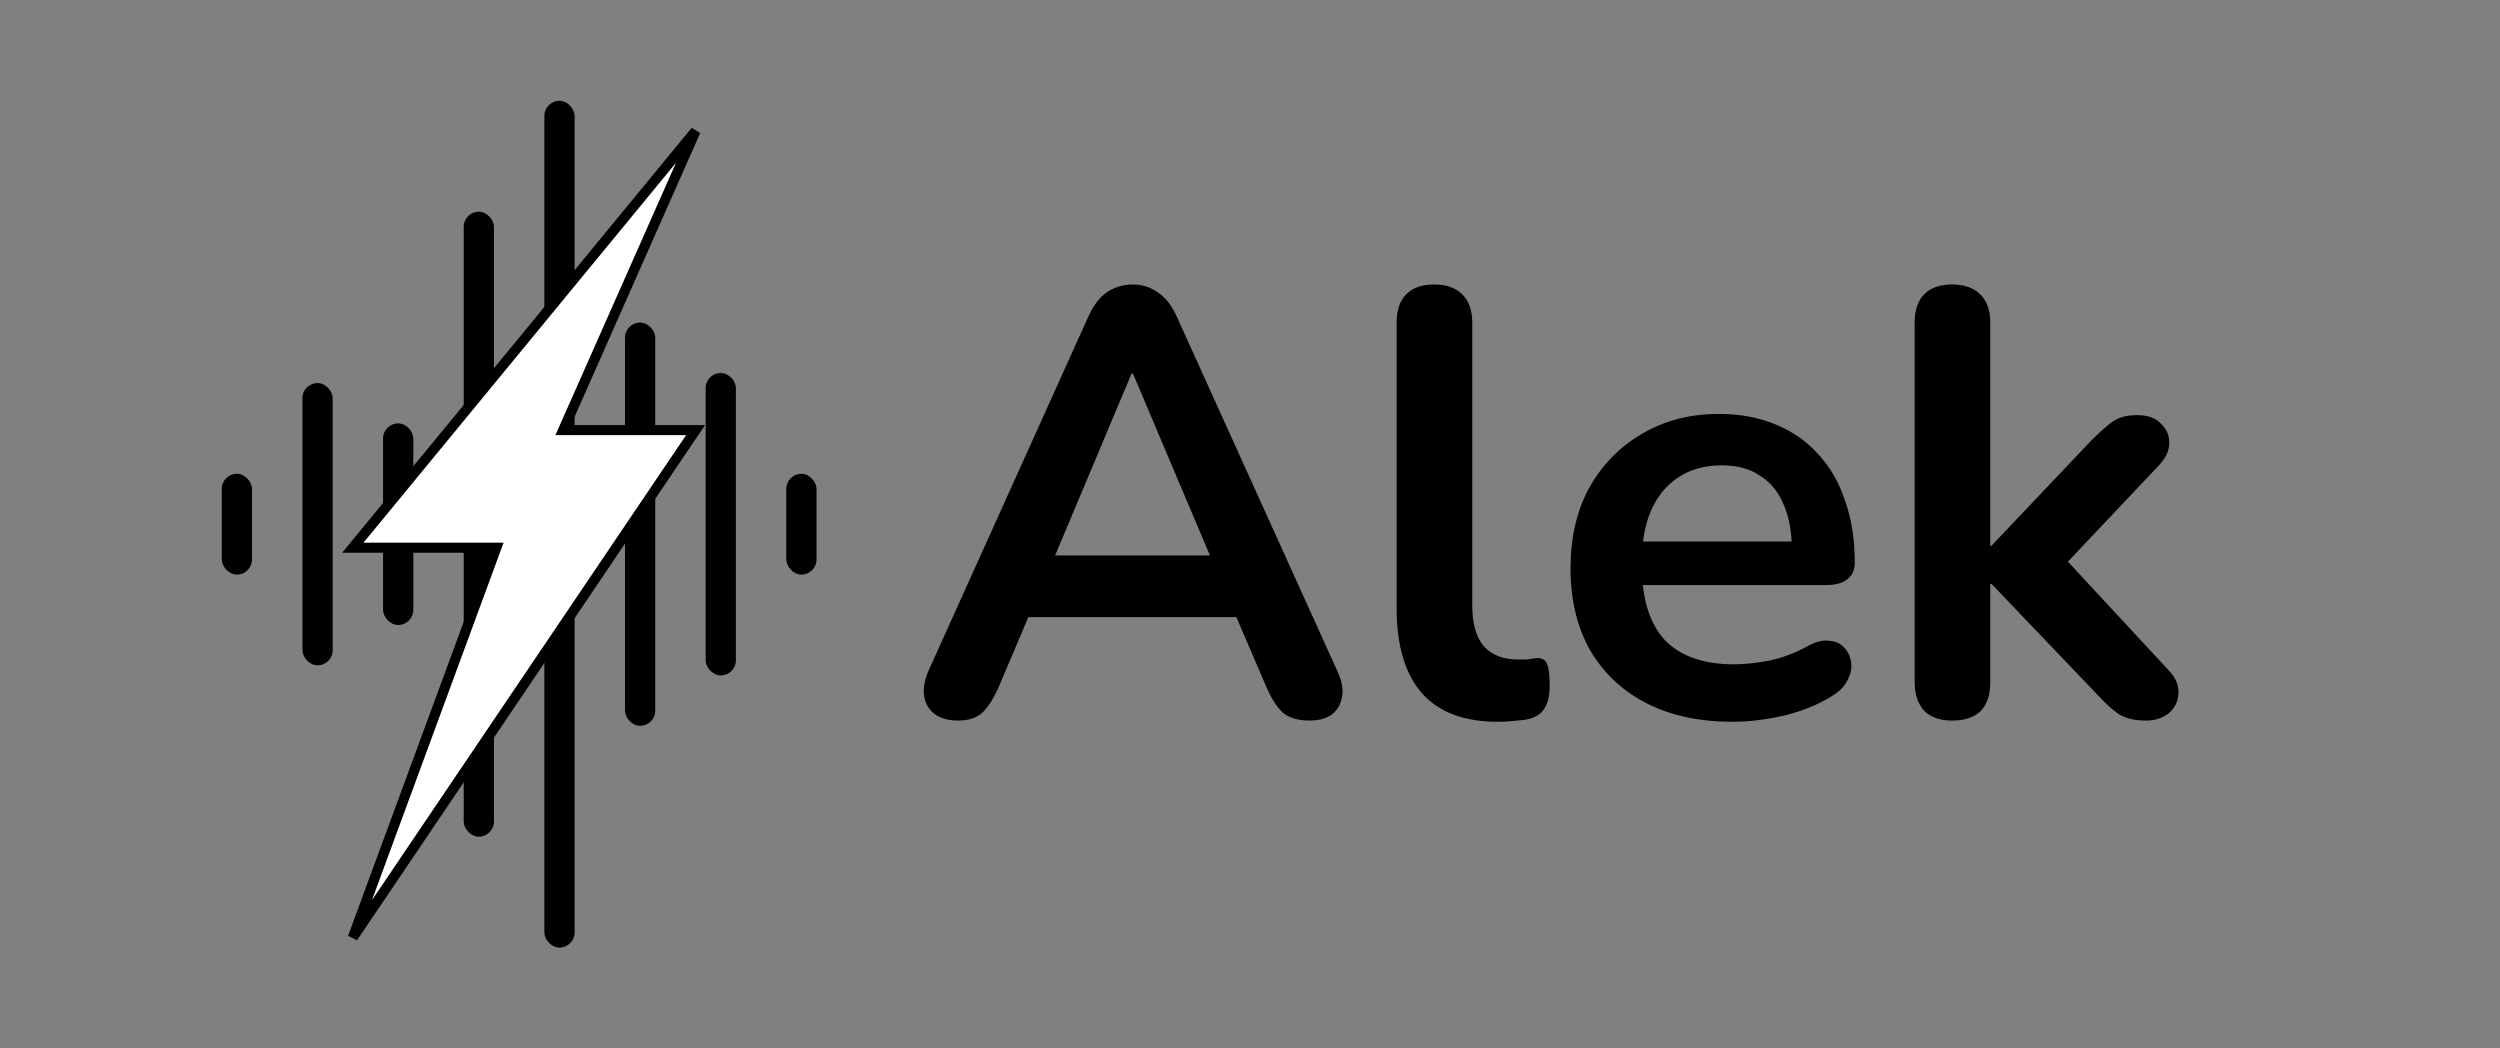 <svg width="248" height="104" viewBox="0 0 248 104" fill="none" xmlns="http://www.w3.org/2000/svg">
<rect x="0" y="0" width="248" height="104" fill="#808080" stroke="none"/>
<rect x="22" y="47" width="3" height="10" rx="1.5" fill="black"/>
<rect x="30" y="38" width="3" height="28" rx="1.5" fill="black"/>
<rect x="38" y="42" width="3" height="20" rx="1.5" fill="black"/>
<rect x="46" y="21" width="3" height="62" rx="1.5" fill="black"/>
<rect x="62" y="32" width="3" height="40" rx="1.5" fill="black"/>
<rect x="70" y="37" width="3" height="30" rx="1.5" fill="black"/>
<rect x="78" y="47" width="3" height="10" rx="1.5" fill="black"/>
<rect x="54" y="10" width="3" height="84" rx="1.5" fill="black"/>
<path d="M49.239 54.333H35L69 13L55.865 42.667H69L35 93L49.239 54.333Z" fill="white" stroke="black"/>
<path d="M95.04 71.48C94.08 71.48 93.3 71.26 92.7 70.82C92.14 70.38 91.8 69.8 91.68 69.08C91.56 68.32 91.7 67.48 92.1 66.56L107.94 31.46C108.46 30.3 109.08 29.48 109.8 29C110.56 28.48 111.42 28.22 112.38 28.22C113.3 28.22 114.12 28.48 114.84 29C115.6 29.48 116.24 30.3 116.76 31.46L132.66 66.56C133.1 67.48 133.26 68.32 133.14 69.08C133.02 69.84 132.68 70.44 132.12 70.88C131.56 71.28 130.82 71.48 129.9 71.48C128.78 71.48 127.9 71.22 127.26 70.7C126.66 70.14 126.12 69.3 125.64 68.18L121.74 59.12L124.98 61.22H99.66L102.9 59.12L99.06 68.18C98.54 69.34 98 70.18 97.44 70.7C96.88 71.22 96.08 71.48 95.04 71.48ZM112.26 37.04L103.86 57.02L102.3 55.1H122.34L120.84 57.02L112.38 37.04H112.26ZM148.568 71.6C145.248 71.6 142.748 70.66 141.068 68.78C139.388 66.86 138.548 64.06 138.548 60.38V32C138.548 30.76 138.868 29.82 139.508 29.18C140.148 28.54 141.068 28.22 142.268 28.22C143.468 28.22 144.388 28.54 145.028 29.18C145.708 29.82 146.048 30.76 146.048 32V60.02C146.048 61.86 146.428 63.22 147.188 64.1C147.988 64.98 149.108 65.42 150.548 65.42C150.868 65.42 151.168 65.42 151.448 65.42C151.728 65.38 152.008 65.34 152.288 65.3C152.848 65.22 153.228 65.38 153.428 65.78C153.628 66.14 153.728 66.9 153.728 68.06C153.728 69.06 153.528 69.84 153.128 70.4C152.728 70.96 152.068 71.3 151.148 71.42C150.748 71.46 150.328 71.5 149.888 71.54C149.448 71.58 149.008 71.6 148.568 71.6ZM171.876 71.6C168.556 71.6 165.696 70.98 163.296 69.74C160.896 68.5 159.036 66.74 157.716 64.46C156.436 62.18 155.796 59.48 155.796 56.36C155.796 53.32 156.416 50.66 157.656 48.38C158.936 46.1 160.676 44.32 162.876 43.04C165.116 41.72 167.656 41.06 170.496 41.06C172.576 41.06 174.436 41.4 176.076 42.08C177.756 42.76 179.176 43.74 180.336 45.02C181.536 46.3 182.436 47.86 183.036 49.7C183.676 51.5 183.996 53.54 183.996 55.82C183.996 56.54 183.736 57.1 183.216 57.5C182.736 57.86 182.036 58.04 181.116 58.04H161.856V53.72H178.716L177.756 54.62C177.756 52.78 177.476 51.24 176.916 50C176.396 48.76 175.616 47.82 174.576 47.18C173.576 46.5 172.316 46.16 170.796 46.16C169.116 46.16 167.676 46.56 166.476 47.36C165.316 48.12 164.416 49.22 163.776 50.66C163.176 52.06 162.876 53.74 162.876 55.7V56.12C162.876 59.4 163.636 61.86 165.156 63.5C166.716 65.1 168.996 65.9 171.996 65.9C173.036 65.9 174.196 65.78 175.476 65.54C176.796 65.26 178.036 64.8 179.196 64.16C180.036 63.68 180.776 63.48 181.416 63.56C182.056 63.6 182.556 63.82 182.916 64.22C183.316 64.62 183.556 65.12 183.636 65.72C183.716 66.28 183.596 66.86 183.276 67.46C182.996 68.06 182.496 68.58 181.776 69.02C180.376 69.9 178.756 70.56 176.916 71C175.116 71.4 173.436 71.6 171.876 71.6ZM193.655 71.48C192.455 71.48 191.535 71.16 190.895 70.52C190.255 69.84 189.935 68.88 189.935 67.64V32C189.935 30.76 190.255 29.82 190.895 29.18C191.535 28.54 192.455 28.22 193.655 28.22C194.855 28.22 195.775 28.54 196.415 29.18C197.095 29.82 197.435 30.76 197.435 32V54.14H197.555L207.455 43.7C208.255 42.9 208.955 42.28 209.555 41.84C210.155 41.4 210.975 41.18 212.015 41.18C213.055 41.18 213.835 41.46 214.355 42.02C214.915 42.54 215.195 43.18 215.195 43.94C215.195 44.7 214.835 45.46 214.115 46.22L203.675 57.26V54.14L215.135 66.5C215.855 67.26 216.175 68.04 216.095 68.84C216.055 69.6 215.735 70.24 215.135 70.76C214.535 71.24 213.775 71.48 212.855 71.48C211.735 71.48 210.835 71.26 210.155 70.82C209.515 70.38 208.795 69.72 207.995 68.84L197.555 57.92H197.435V67.64C197.435 70.2 196.175 71.48 193.655 71.48Z" fill="black"/>
</svg>
